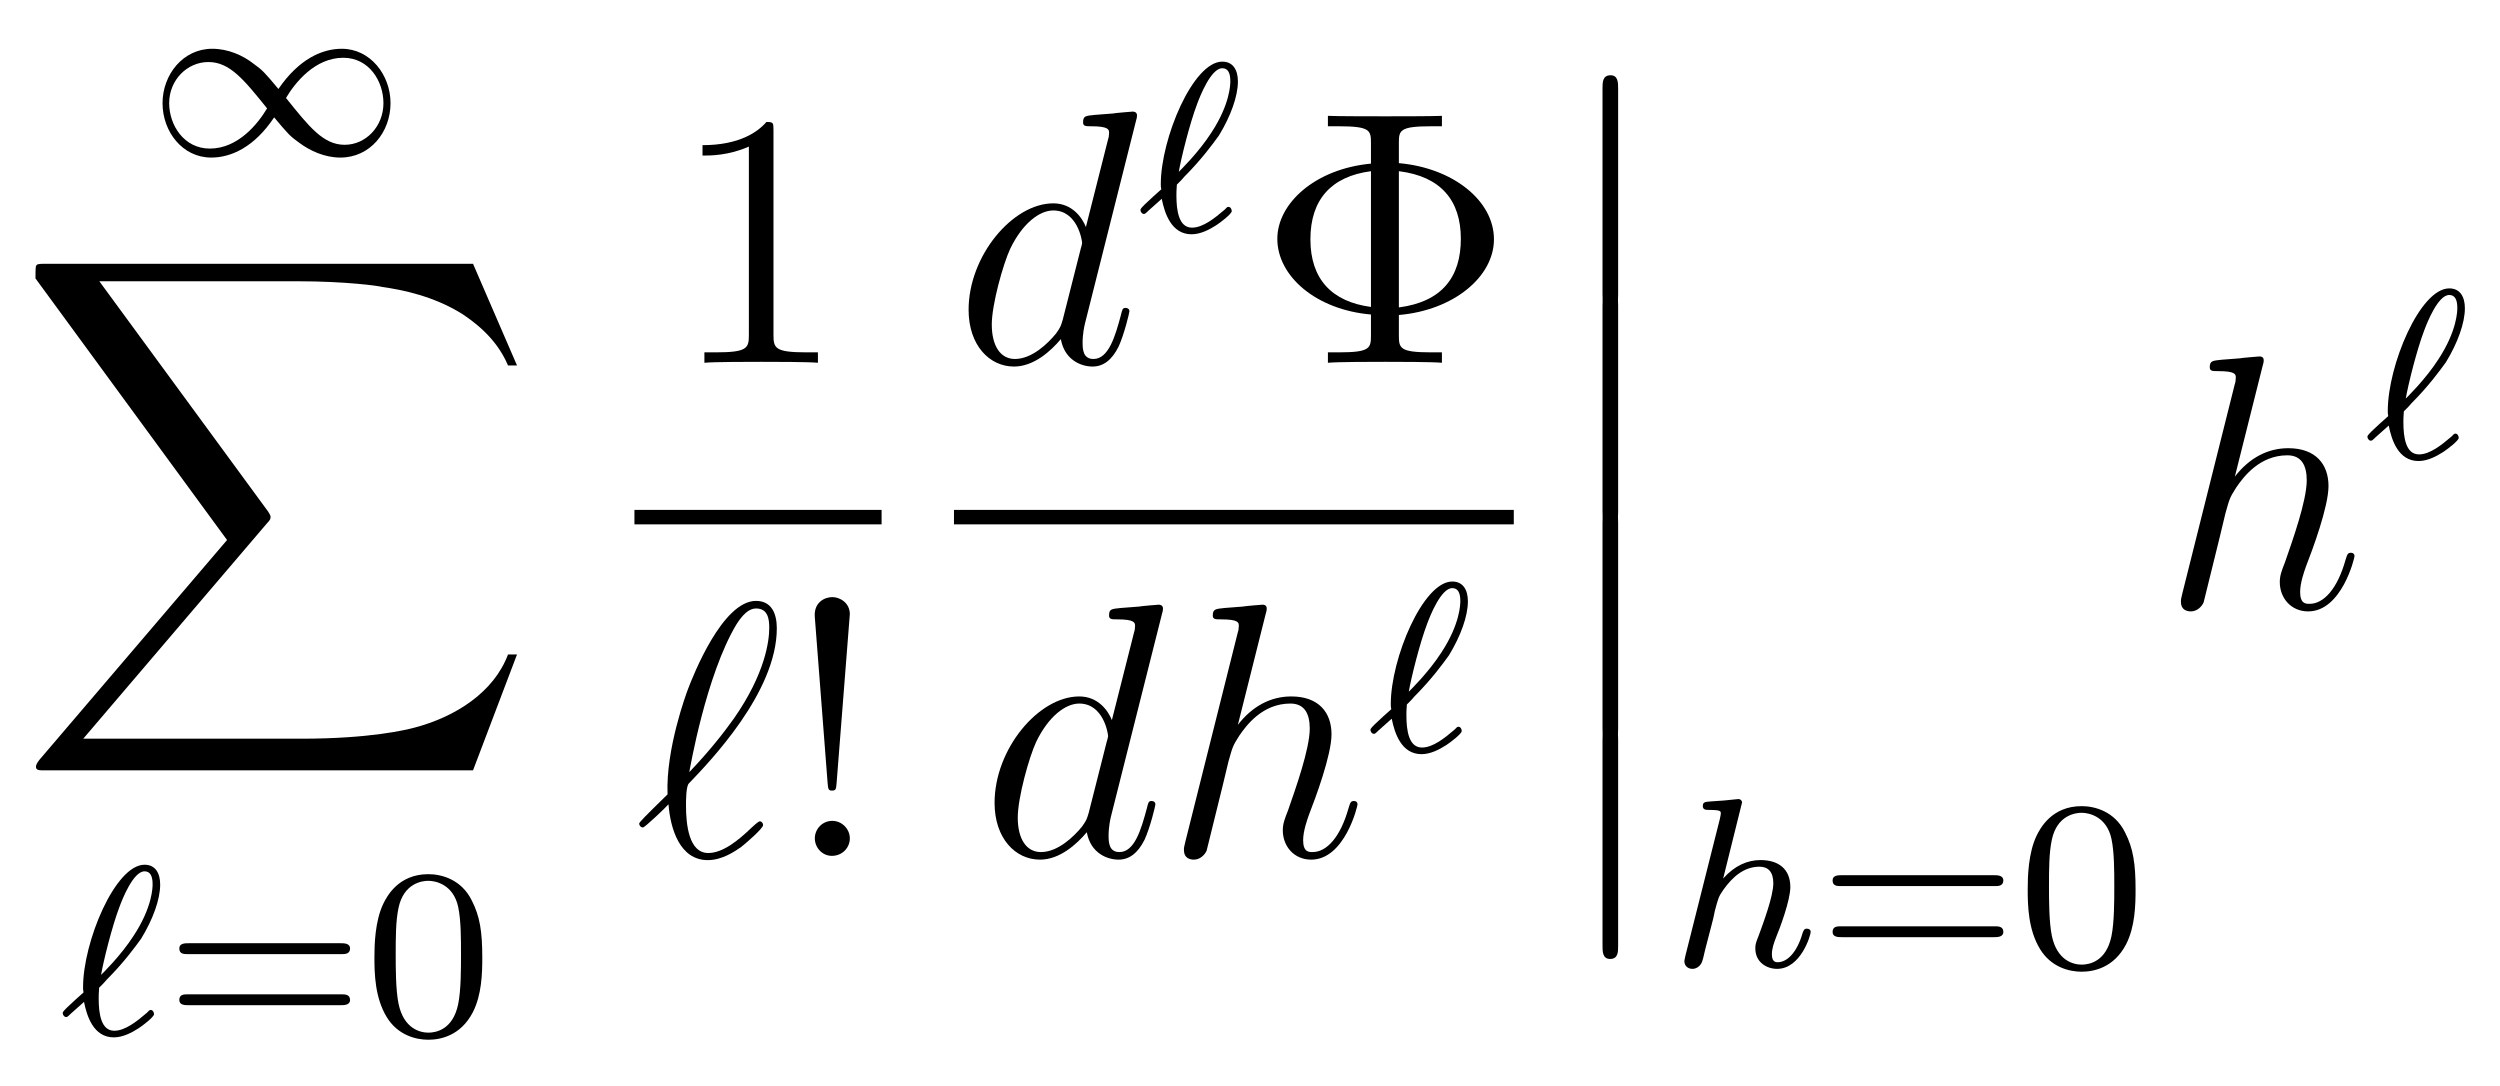 <?xml version="1.0" encoding="UTF-8"?>
<svg xmlns="http://www.w3.org/2000/svg" xmlns:xlink="http://www.w3.org/1999/xlink" viewBox="0 0 82.581 35.869" version="1.2">
<defs>
<g>
<symbol overflow="visible" id="glyph0-0">
<path style="stroke:none;" d=""/>
</symbol>
<symbol overflow="visible" id="glyph0-1">
<path style="stroke:none;" d="M 4.297 -2.188 C 3.828 -2.75 3.766 -2.812 3.484 -3.016 C 3.125 -3.297 2.641 -3.516 2.109 -3.516 C 1.141 -3.516 0.469 -2.656 0.469 -1.719 C 0.469 -0.781 1.125 0.078 2.078 0.078 C 2.734 0.078 3.5 -0.266 4.156 -1.25 C 4.625 -0.688 4.688 -0.625 4.969 -0.422 C 5.344 -0.141 5.828 0.078 6.344 0.078 C 7.328 0.078 8 -0.766 8 -1.719 C 8 -2.656 7.328 -3.516 6.391 -3.516 C 5.734 -3.516 4.969 -3.172 4.297 -2.188 Z M 4.547 -1.891 C 4.844 -2.391 5.5 -3.219 6.438 -3.219 C 7.297 -3.219 7.766 -2.438 7.766 -1.719 C 7.766 -0.953 7.188 -0.344 6.484 -0.344 C 5.781 -0.344 5.312 -0.938 4.547 -1.891 Z M 3.922 -1.547 C 3.625 -1.047 2.969 -0.219 2.031 -0.219 C 1.172 -0.219 0.688 -1 0.688 -1.719 C 0.688 -2.484 1.281 -3.078 1.984 -3.078 C 2.688 -3.078 3.156 -2.5 3.922 -1.547 Z M 3.922 -1.547 "/>
</symbol>
<symbol overflow="visible" id="glyph1-0">
<path style="stroke:none;" d=""/>
</symbol>
<symbol overflow="visible" id="glyph1-1">
<path style="stroke:none;" d="M 15.125 16.734 L 16.578 12.906 L 16.281 12.906 C 15.812 14.156 14.547 14.969 13.172 15.328 C 12.922 15.391 11.75 15.688 9.453 15.688 L 2.25 15.688 L 8.328 8.562 C 8.422 8.469 8.438 8.422 8.438 8.359 C 8.438 8.344 8.438 8.312 8.359 8.188 L 2.781 0.578 L 9.328 0.578 C 10.938 0.578 12.031 0.734 12.125 0.766 C 12.781 0.859 13.812 1.062 14.766 1.656 C 15.062 1.859 15.875 2.391 16.281 3.359 L 16.578 3.359 L 15.125 0 L 1 0 C 0.734 0 0.719 0.016 0.688 0.078 C 0.672 0.125 0.672 0.344 0.672 0.484 L 7 9.125 L 0.797 16.391 C 0.688 16.531 0.688 16.594 0.688 16.609 C 0.688 16.734 0.781 16.734 1 16.734 Z M 15.125 16.734 "/>
</symbol>
<symbol overflow="visible" id="glyph1-2">
<path style="stroke:none;" d="M 1.734 6.984 C 1.734 7.172 1.734 7.422 1.984 7.422 C 2.25 7.422 2.25 7.188 2.25 6.984 L 2.25 0.188 C 2.25 0 2.25 -0.25 2 -0.25 C 1.734 -0.25 1.734 -0.016 1.734 0.188 Z M 1.734 6.984 "/>
</symbol>
<symbol overflow="visible" id="glyph2-0">
<path style="stroke:none;" d=""/>
</symbol>
<symbol overflow="visible" id="glyph2-1">
<path style="stroke:none;" d="M 1.312 -1.578 C 1.391 -1.656 1.469 -1.734 1.531 -1.812 C 2.094 -2.375 2.469 -2.891 2.672 -3.172 C 3.062 -3.812 3.297 -4.469 3.297 -4.953 C 3.297 -5.328 3.141 -5.609 2.781 -5.609 C 1.812 -5.609 0.75 -3.062 0.75 -1.562 C 0.75 -1.484 0.75 -1.469 0.766 -1.391 C 0.641 -1.281 0.328 -1 0.219 -0.891 C 0.078 -0.75 0.078 -0.734 0.078 -0.703 C 0.078 -0.656 0.125 -0.578 0.188 -0.578 C 0.219 -0.578 0.234 -0.578 0.344 -0.688 L 0.781 -1.078 C 0.875 -0.609 1.094 0.094 1.766 0.094 C 2.062 0.094 2.359 -0.062 2.578 -0.203 C 2.703 -0.281 3.094 -0.578 3.094 -0.672 C 3.094 -0.719 3.062 -0.812 2.984 -0.812 C 2.938 -0.812 2.922 -0.781 2.859 -0.719 C 2.531 -0.438 2.141 -0.125 1.781 -0.125 C 1.344 -0.125 1.266 -0.688 1.266 -1.188 C 1.266 -1.25 1.266 -1.391 1.281 -1.547 Z M 1.344 -1.969 C 1.422 -2.422 1.703 -3.562 1.953 -4.219 C 2.047 -4.469 2.406 -5.391 2.781 -5.391 C 2.969 -5.391 3.047 -5.234 3.047 -4.969 C 3.047 -4.875 3.047 -4.219 2.422 -3.266 C 2 -2.609 1.391 -2.016 1.344 -1.969 Z M 1.344 -1.969 "/>
</symbol>
<symbol overflow="visible" id="glyph2-2">
<path style="stroke:none;" d="M 2.328 -5.297 C 2.328 -5.312 2.359 -5.406 2.359 -5.422 C 2.359 -5.453 2.328 -5.531 2.234 -5.531 C 2.203 -5.531 1.953 -5.5 1.766 -5.484 L 1.328 -5.453 C 1.141 -5.438 1.062 -5.438 1.062 -5.297 C 1.062 -5.172 1.172 -5.172 1.281 -5.172 C 1.656 -5.172 1.656 -5.125 1.656 -5.062 C 1.656 -5.031 1.656 -5.016 1.625 -4.875 L 0.484 -0.344 C 0.453 -0.219 0.453 -0.172 0.453 -0.172 C 0.453 -0.031 0.562 0.078 0.719 0.078 C 0.844 0.078 0.953 0 1.016 -0.109 C 1.047 -0.156 1.109 -0.406 1.141 -0.562 L 1.328 -1.281 C 1.359 -1.391 1.438 -1.703 1.453 -1.812 C 1.578 -2.281 1.578 -2.297 1.75 -2.547 C 2.031 -2.938 2.406 -3.297 2.938 -3.297 C 3.219 -3.297 3.391 -3.125 3.391 -2.75 C 3.391 -2.312 3.047 -1.406 2.906 -1.016 C 2.797 -0.75 2.797 -0.703 2.797 -0.594 C 2.797 -0.141 3.172 0.078 3.516 0.078 C 4.297 0.078 4.625 -1.031 4.625 -1.141 C 4.625 -1.219 4.562 -1.25 4.5 -1.25 C 4.406 -1.25 4.391 -1.188 4.359 -1.109 C 4.172 -0.453 3.844 -0.141 3.531 -0.141 C 3.406 -0.141 3.344 -0.219 3.344 -0.406 C 3.344 -0.594 3.406 -0.766 3.484 -0.969 C 3.609 -1.266 3.953 -2.188 3.953 -2.625 C 3.953 -3.234 3.547 -3.516 2.969 -3.516 C 2.531 -3.516 2.109 -3.328 1.734 -2.906 Z M 2.328 -5.297 "/>
</symbol>
<symbol overflow="visible" id="glyph3-0">
<path style="stroke:none;" d=""/>
</symbol>
<symbol overflow="visible" id="glyph3-1">
<path style="stroke:none;" d="M 5.828 -2.656 C 5.938 -2.656 6.109 -2.656 6.109 -2.844 C 6.109 -3.016 5.906 -3.016 5.797 -3.016 L 0.781 -3.016 C 0.656 -3.016 0.469 -3.016 0.469 -2.844 C 0.469 -2.656 0.625 -2.656 0.75 -2.656 Z M 5.797 -0.969 C 5.906 -0.969 6.109 -0.969 6.109 -1.141 C 6.109 -1.328 5.938 -1.328 5.828 -1.328 L 0.75 -1.328 C 0.625 -1.328 0.469 -1.328 0.469 -1.141 C 0.469 -0.969 0.656 -0.969 0.781 -0.969 Z M 5.797 -0.969 "/>
</symbol>
<symbol overflow="visible" id="glyph3-2">
<path style="stroke:none;" d="M 3.891 -2.547 C 3.891 -3.391 3.812 -3.906 3.547 -4.422 C 3.203 -5.125 2.547 -5.297 2.109 -5.297 C 1.109 -5.297 0.734 -4.547 0.625 -4.328 C 0.344 -3.75 0.328 -2.953 0.328 -2.547 C 0.328 -2.016 0.344 -1.219 0.734 -0.578 C 1.094 0.016 1.688 0.172 2.109 0.172 C 2.5 0.172 3.172 0.047 3.578 -0.734 C 3.875 -1.312 3.891 -2.031 3.891 -2.547 Z M 2.109 -0.062 C 1.844 -0.062 1.297 -0.188 1.125 -1.016 C 1.031 -1.469 1.031 -2.219 1.031 -2.641 C 1.031 -3.188 1.031 -3.75 1.125 -4.188 C 1.297 -5 1.906 -5.078 2.109 -5.078 C 2.375 -5.078 2.938 -4.938 3.094 -4.219 C 3.188 -3.781 3.188 -3.172 3.188 -2.641 C 3.188 -2.172 3.188 -1.453 3.094 -1 C 2.922 -0.172 2.375 -0.062 2.109 -0.062 Z M 2.109 -0.062 "/>
</symbol>
<symbol overflow="visible" id="glyph4-0">
<path style="stroke:none;" d=""/>
</symbol>
<symbol overflow="visible" id="glyph4-1">
<path style="stroke:none;" d="M 3.438 -7.656 C 3.438 -7.938 3.438 -7.953 3.203 -7.953 C 2.922 -7.625 2.312 -7.188 1.094 -7.188 L 1.094 -6.844 C 1.359 -6.844 1.953 -6.844 2.625 -7.141 L 2.625 -0.922 C 2.625 -0.484 2.578 -0.344 1.531 -0.344 L 1.156 -0.344 L 1.156 0 C 1.484 -0.031 2.641 -0.031 3.031 -0.031 C 3.438 -0.031 4.578 -0.031 4.906 0 L 4.906 -0.344 L 4.531 -0.344 C 3.484 -0.344 3.438 -0.484 3.438 -0.922 Z M 3.438 -7.656 "/>
</symbol>
<symbol overflow="visible" id="glyph4-2">
<path style="stroke:none;" d="M 2.203 -7.984 C 2.203 -8.359 1.875 -8.547 1.625 -8.547 C 1.375 -8.547 1 -8.375 1.047 -7.875 L 1.469 -2.406 C 1.484 -2.203 1.5 -2.156 1.609 -2.156 C 1.734 -2.156 1.75 -2.188 1.766 -2.406 Z M 2.203 -0.578 C 2.203 -0.891 1.938 -1.156 1.625 -1.156 C 1.297 -1.156 1.047 -0.891 1.047 -0.578 C 1.047 -0.266 1.297 0 1.609 0 C 1.953 0 2.203 -0.266 2.203 -0.578 Z M 2.203 -0.578 "/>
</symbol>
<symbol overflow="visible" id="glyph4-3">
<path style="stroke:none;" d="M 4.656 -1.578 C 6.469 -1.734 7.797 -2.844 7.797 -4.078 C 7.797 -5.359 6.438 -6.438 4.656 -6.594 L 4.656 -7.25 C 4.656 -7.672 4.672 -7.812 5.719 -7.812 L 6.078 -7.812 L 6.078 -8.156 C 5.75 -8.141 4.594 -8.141 4.203 -8.141 C 3.797 -8.141 2.641 -8.141 2.312 -8.156 L 2.312 -7.812 L 2.672 -7.812 C 3.719 -7.812 3.734 -7.672 3.734 -7.25 L 3.734 -6.578 C 1.891 -6.406 0.641 -5.266 0.641 -4.094 C 0.641 -2.859 1.922 -1.75 3.734 -1.594 L 3.734 -0.922 C 3.734 -0.484 3.719 -0.344 2.672 -0.344 L 2.312 -0.344 L 2.312 0 C 2.641 -0.031 3.797 -0.031 4.203 -0.031 C 4.594 -0.031 5.75 -0.031 6.078 0 L 6.078 -0.344 L 5.719 -0.344 C 4.672 -0.344 4.656 -0.484 4.656 -0.922 Z M 3.734 -1.844 C 2.438 -2.016 1.734 -2.766 1.734 -4.078 C 1.734 -5.391 2.422 -6.156 3.734 -6.328 Z M 4.656 -6.328 C 6.047 -6.156 6.703 -5.359 6.703 -4.094 C 6.703 -2.844 6.094 -2.016 4.656 -1.828 Z M 4.656 -6.328 "/>
</symbol>
<symbol overflow="visible" id="glyph5-0">
<path style="stroke:none;" d=""/>
</symbol>
<symbol overflow="visible" id="glyph5-1">
<path style="stroke:none;" d="M 1.094 -2.031 C 0.344 -1.297 0.156 -1.109 0.156 -1.062 C 0.156 -1.016 0.203 -0.938 0.281 -0.938 C 0.344 -0.938 1.031 -1.594 1.125 -1.703 C 1.188 -0.891 1.5 0.141 2.422 0.141 C 2.906 0.141 3.328 -0.156 3.531 -0.297 C 3.688 -0.422 4.25 -0.906 4.25 -1.016 C 4.25 -1.078 4.203 -1.141 4.141 -1.141 C 4.094 -1.141 3.906 -0.969 3.859 -0.922 C 3.438 -0.516 2.922 -0.094 2.438 -0.094 C 1.797 -0.094 1.703 -1.031 1.703 -1.672 C 1.703 -1.797 1.703 -2.297 1.797 -2.391 C 2.5 -3.125 4.703 -5.406 4.703 -7.516 C 4.703 -8 4.531 -8.422 4.016 -8.422 C 2.906 -8.422 1.938 -5.953 1.766 -5.5 C 1.719 -5.375 1.031 -3.531 1.094 -2.031 Z M 1.812 -2.766 C 1.828 -2.844 2.359 -5.969 3.375 -7.656 C 3.578 -7.969 3.781 -8.172 4.016 -8.172 C 4.422 -8.172 4.453 -7.797 4.453 -7.531 C 4.453 -7.109 4.328 -6.031 3.281 -4.531 C 2.969 -4.094 2.5 -3.484 1.812 -2.766 Z M 1.812 -2.766 "/>
</symbol>
<symbol overflow="visible" id="glyph5-2">
<path style="stroke:none;" d="M 6.016 -8 C 6.031 -8.047 6.047 -8.109 6.047 -8.172 C 6.047 -8.297 5.922 -8.297 5.906 -8.297 C 5.891 -8.297 5.312 -8.25 5.25 -8.234 C 5.047 -8.219 4.859 -8.203 4.656 -8.188 C 4.344 -8.156 4.266 -8.156 4.266 -7.938 C 4.266 -7.812 4.359 -7.812 4.531 -7.812 C 5.109 -7.812 5.125 -7.703 5.125 -7.594 C 5.125 -7.516 5.109 -7.422 5.094 -7.391 L 4.359 -4.484 C 4.234 -4.797 3.906 -5.266 3.281 -5.266 C 1.938 -5.266 0.484 -3.531 0.484 -1.75 C 0.484 -0.578 1.172 0.125 1.984 0.125 C 2.641 0.125 3.203 -0.391 3.531 -0.781 C 3.656 -0.078 4.219 0.125 4.578 0.125 C 4.938 0.125 5.219 -0.094 5.438 -0.531 C 5.625 -0.938 5.797 -1.656 5.797 -1.703 C 5.797 -1.766 5.75 -1.812 5.672 -1.812 C 5.562 -1.812 5.562 -1.75 5.516 -1.578 C 5.328 -0.875 5.109 -0.125 4.609 -0.125 C 4.266 -0.125 4.25 -0.438 4.25 -0.672 C 4.25 -0.719 4.25 -0.969 4.328 -1.297 Z M 3.594 -1.422 C 3.531 -1.219 3.531 -1.188 3.375 -0.969 C 3.109 -0.641 2.578 -0.125 2.016 -0.125 C 1.531 -0.125 1.25 -0.562 1.25 -1.266 C 1.25 -1.922 1.625 -3.266 1.859 -3.766 C 2.266 -4.609 2.828 -5.031 3.281 -5.031 C 4.078 -5.031 4.234 -4.047 4.234 -3.953 C 4.234 -3.938 4.203 -3.797 4.188 -3.766 Z M 3.594 -1.422 "/>
</symbol>
<symbol overflow="visible" id="glyph5-3">
<path style="stroke:none;" d="M 3.359 -8 C 3.375 -8.047 3.391 -8.109 3.391 -8.172 C 3.391 -8.297 3.281 -8.297 3.25 -8.297 C 3.234 -8.297 2.656 -8.25 2.594 -8.234 C 2.391 -8.219 2.219 -8.203 2 -8.188 C 1.703 -8.156 1.609 -8.156 1.609 -7.938 C 1.609 -7.812 1.703 -7.812 1.875 -7.812 C 2.469 -7.812 2.469 -7.703 2.469 -7.594 C 2.469 -7.516 2.453 -7.422 2.438 -7.391 L 0.703 -0.469 C 0.656 -0.281 0.656 -0.266 0.656 -0.188 C 0.656 0.078 0.859 0.125 0.984 0.125 C 1.188 0.125 1.344 -0.031 1.406 -0.172 L 1.938 -2.328 C 2 -2.594 2.062 -2.844 2.125 -3.109 C 2.266 -3.609 2.266 -3.625 2.484 -3.969 C 2.719 -4.312 3.25 -5.031 4.172 -5.031 C 4.656 -5.031 4.812 -4.672 4.812 -4.203 C 4.812 -3.531 4.344 -2.219 4.094 -1.5 C 3.984 -1.219 3.922 -1.062 3.922 -0.844 C 3.922 -0.312 4.297 0.125 4.859 0.125 C 5.969 0.125 6.391 -1.641 6.391 -1.703 C 6.391 -1.766 6.344 -1.812 6.281 -1.812 C 6.172 -1.812 6.156 -1.781 6.094 -1.578 C 5.828 -0.625 5.375 -0.125 4.906 -0.125 C 4.781 -0.125 4.594 -0.125 4.594 -0.516 C 4.594 -0.828 4.734 -1.203 4.781 -1.344 C 5 -1.906 5.531 -3.328 5.531 -4.016 C 5.531 -4.734 5.109 -5.266 4.203 -5.266 C 3.531 -5.266 2.922 -4.953 2.438 -4.328 Z M 3.359 -8 "/>
</symbol>
</g>
</defs>
<g id="surface1">
<g style="fill:rgb(0%,0%,0%);fill-opacity:1;">
  <use xlink:href="#glyph0-1" x="4.9" y="5.127"/>
</g>
<g style="fill:rgb(0%,0%,0%);fill-opacity:1;">
  <use xlink:href="#glyph1-1" x="0.5" y="8.713"/>
</g>
<g style="fill:rgb(0%,0%,0%);fill-opacity:1;">
  <use xlink:href="#glyph2-1" x="1.994" y="34.173"/>
</g>
<g style="fill:rgb(0%,0%,0%);fill-opacity:1;">
  <use xlink:href="#glyph3-1" x="5.454" y="34.173"/>
  <use xlink:href="#glyph3-2" x="12.04" y="34.173"/>
</g>
<g style="fill:rgb(0%,0%,0%);fill-opacity:1;">
  <use xlink:href="#glyph4-1" x="22.112" y="11.983"/>
</g>
<path style="fill:none;stroke-width:0.478;stroke-linecap:butt;stroke-linejoin:miter;stroke:rgb(0%,0%,0%);stroke-opacity:1;stroke-miterlimit:10;" d="M 0 -0 L 8.164 -0 " transform="matrix(1,0,0,-1,20.957,17.082)"/>
<g style="fill:rgb(0%,0%,0%);fill-opacity:1;">
  <use xlink:href="#glyph5-1" x="20.957" y="28.271"/>
</g>
<g style="fill:rgb(0%,0%,0%);fill-opacity:1;">
  <use xlink:href="#glyph4-2" x="25.869" y="28.271"/>
</g>
<g style="fill:rgb(0%,0%,0%);fill-opacity:1;">
  <use xlink:href="#glyph5-2" x="31.511" y="11.983"/>
</g>
<g style="fill:rgb(0%,0%,0%);fill-opacity:1;">
  <use xlink:href="#glyph2-1" x="37.594" y="7.645"/>
</g>
<g style="fill:rgb(0%,0%,0%);fill-opacity:1;">
  <use xlink:href="#glyph4-3" x="41.552" y="11.983"/>
</g>
<path style="fill:none;stroke-width:0.478;stroke-linecap:butt;stroke-linejoin:miter;stroke:rgb(0%,0%,0%);stroke-opacity:1;stroke-miterlimit:10;" d="M 0.001 -0 L 18.493 -0 " transform="matrix(1,0,0,-1,31.511,17.082)"/>
<g style="fill:rgb(0%,0%,0%);fill-opacity:1;">
  <use xlink:href="#glyph5-2" x="32.369" y="28.271"/>
  <use xlink:href="#glyph5-3" x="38.452" y="28.271"/>
</g>
<g style="fill:rgb(0%,0%,0%);fill-opacity:1;">
  <use xlink:href="#glyph2-1" x="45.191" y="24.818"/>
</g>
<g style="fill:rgb(0%,0%,0%);fill-opacity:1;">
  <use xlink:href="#glyph1-2" x="51.201" y="2.736"/>
</g>
<g style="fill:rgb(0%,0%,0%);fill-opacity:1;">
  <use xlink:href="#glyph1-2" x="51.201" y="9.909"/>
</g>
<g style="fill:rgb(0%,0%,0%);fill-opacity:1;">
  <use xlink:href="#glyph1-2" x="51.201" y="17.082"/>
</g>
<g style="fill:rgb(0%,0%,0%);fill-opacity:1;">
  <use xlink:href="#glyph1-2" x="51.201" y="24.255"/>
</g>
<g style="fill:rgb(0%,0%,0%);fill-opacity:1;">
  <use xlink:href="#glyph2-2" x="55.186" y="31.926"/>
</g>
<g style="fill:rgb(0%,0%,0%);fill-opacity:1;">
  <use xlink:href="#glyph3-1" x="60.066" y="31.926"/>
  <use xlink:href="#glyph3-2" x="66.652" y="31.926"/>
</g>
<g style="fill:rgb(0%,0%,0%);fill-opacity:1;">
  <use xlink:href="#glyph5-3" x="71.385" y="20.071"/>
</g>
<g style="fill:rgb(0%,0%,0%);fill-opacity:1;">
  <use xlink:href="#glyph2-1" x="78.124" y="15.135"/>
</g>
</g>
</svg>
